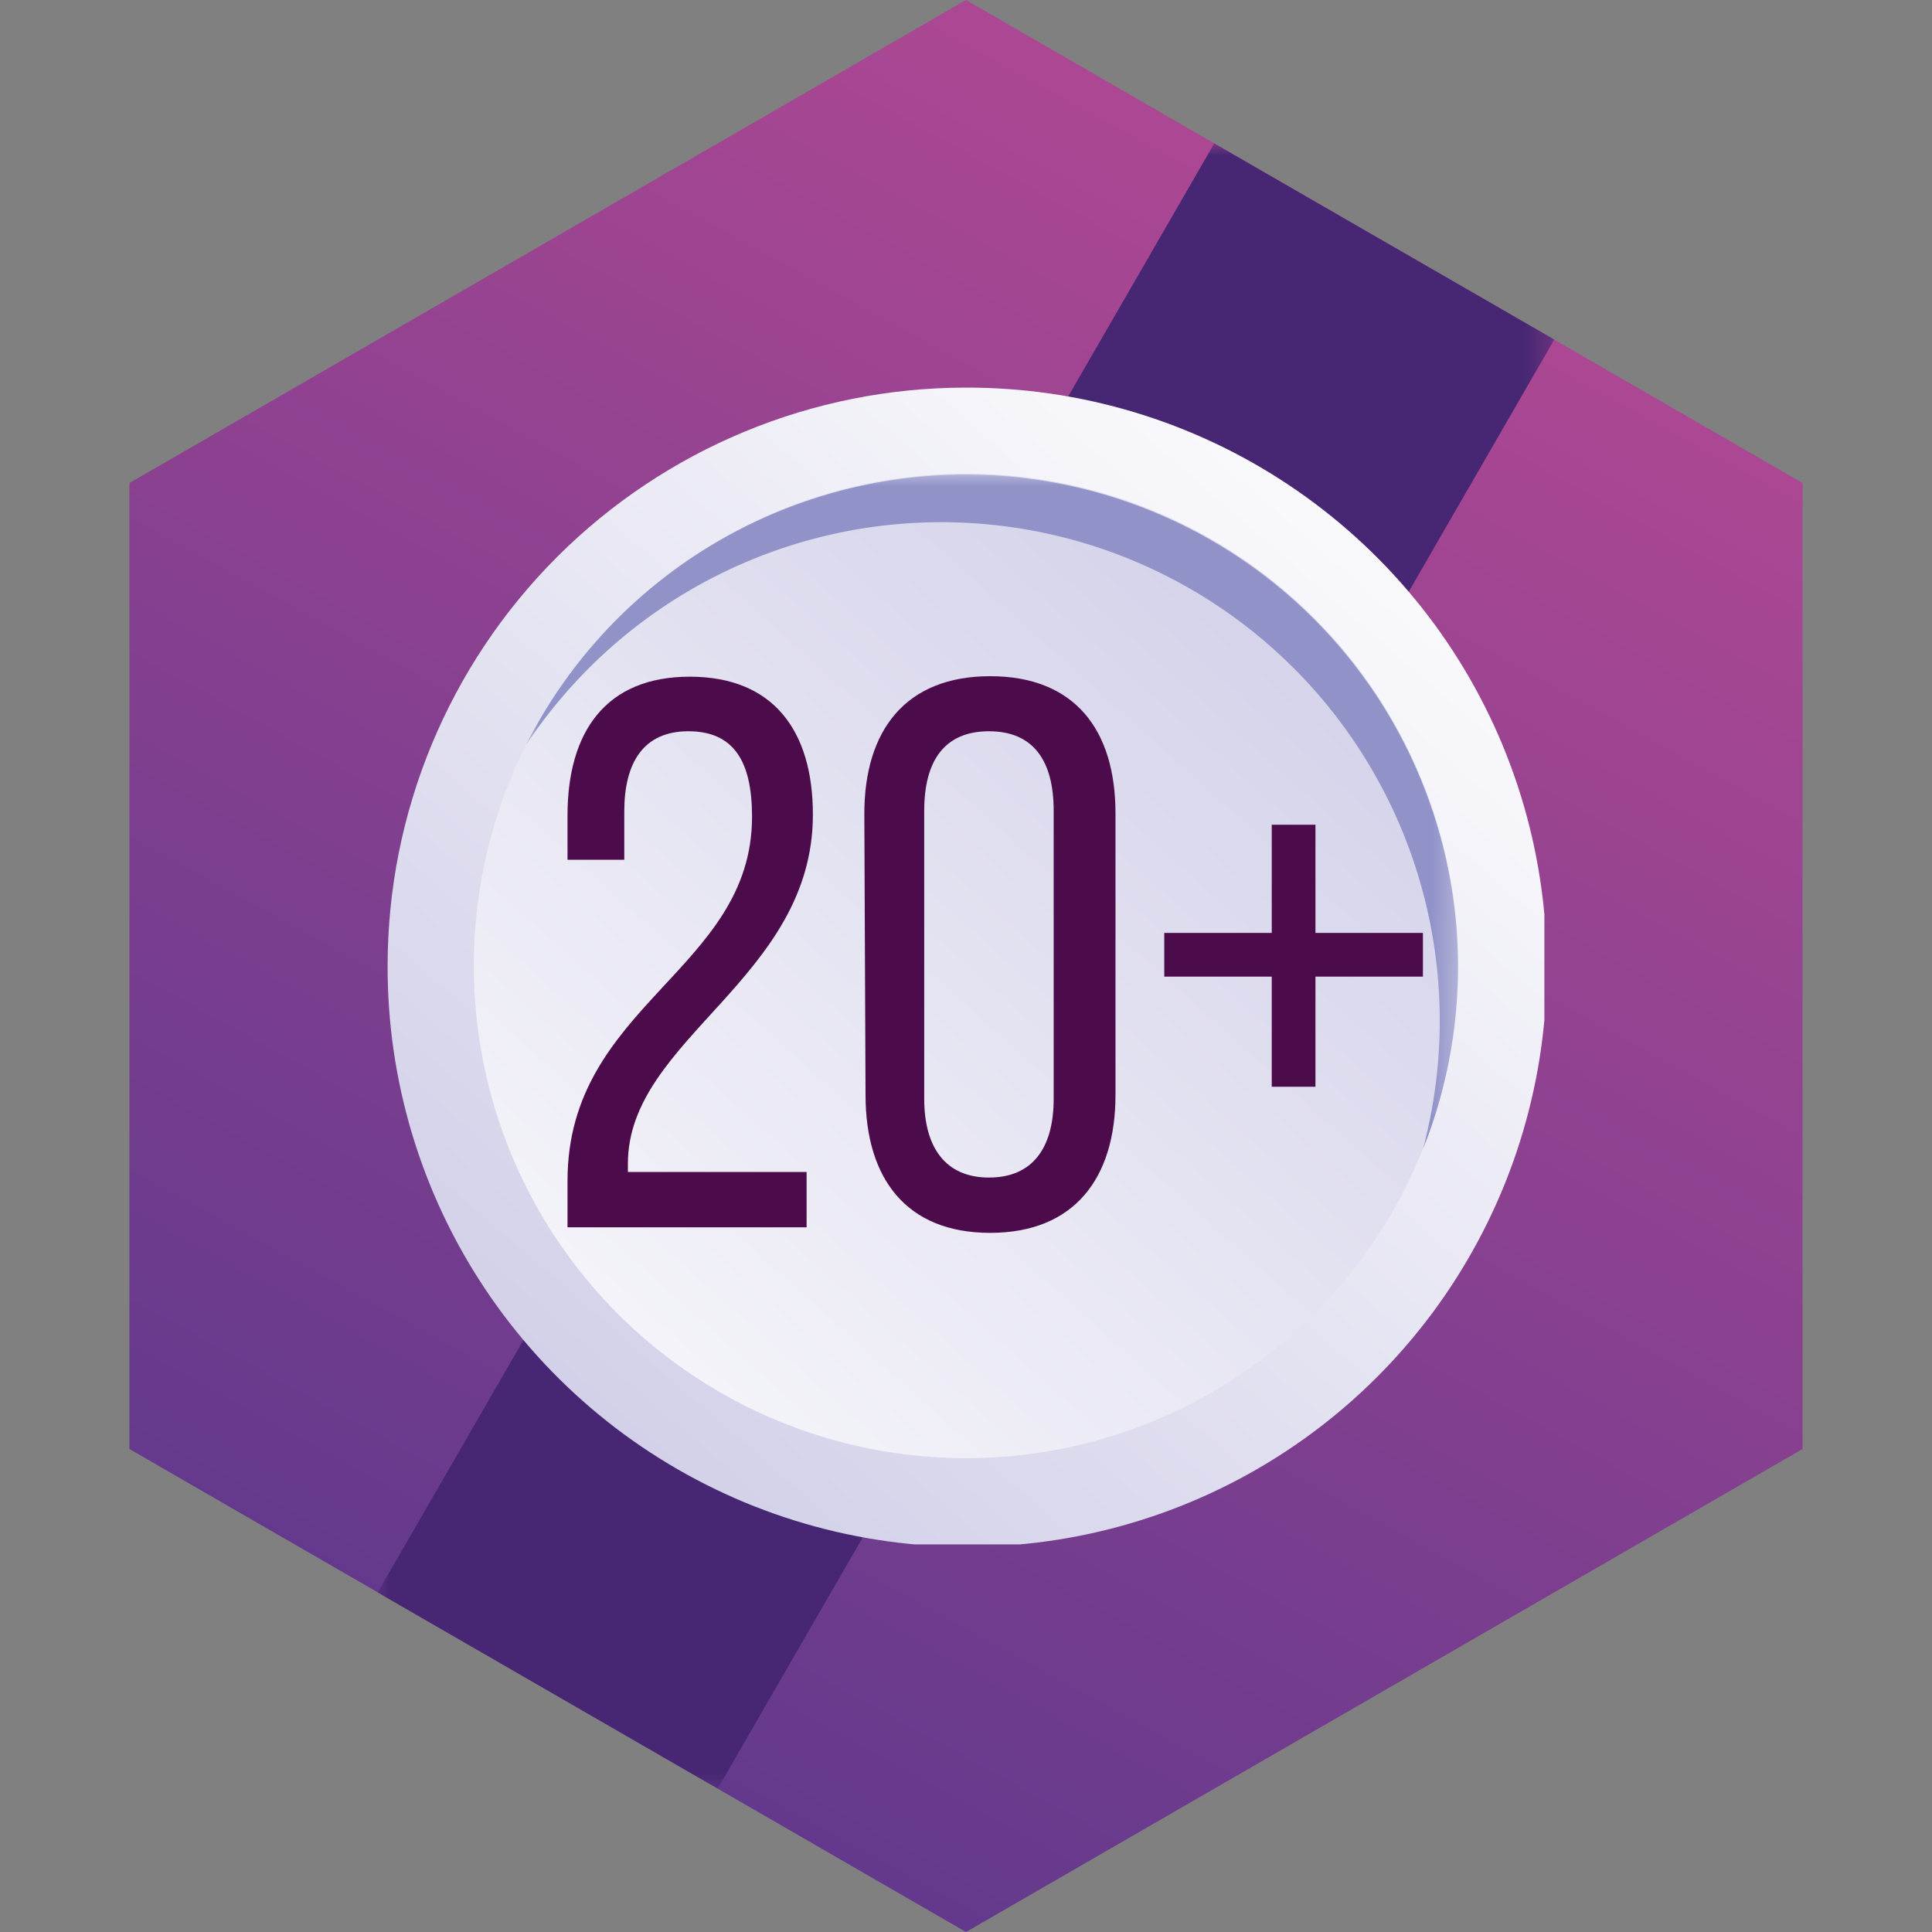 <?xml version="1.0" encoding="UTF-8" standalone="no"?>
<svg
   id="Слой_1"
   data-name="Слой 1"
   width="21.167mm"
   height="21.167mm"
   viewBox="0 0 80 80"
   version="1.1"
   sodipodi:docname="20+.svg"
   inkscape:version="1.4 (86a8ad7, 2024-10-11)"
   xmlns:inkscape="http://www.inkscape.org/namespaces/inkscape"
   xmlns:sodipodi="http://sodipodi.sourceforge.net/DTD/sodipodi-0.dtd"
   xmlns:xlink="http://www.w3.org/1999/xlink"
   xmlns="http://www.w3.org/2000/svg"
   xmlns:svg="http://www.w3.org/2000/svg"
   xmlns:rdf="http://www.w3.org/1999/02/22-rdf-syntax-ns#"
   xmlns:cc="http://creativecommons.org/ns#"
   xmlns:dc="http://purl.org/dc/elements/1.1/">
  <rect x="0" y="0" width="80" height="80" fill="#808080" stroke="none"/>
  <sodipodi:namedview
     id="namedview13"
     pagecolor="#ffffff"
     bordercolor="#000000"
     borderopacity="0.25"
     inkscape:showpageshadow="2"
     inkscape:pageopacity="0.0"
     inkscape:pagecheckerboard="0"
     inkscape:deskcolor="#d1d1d1"
     inkscape:zoom="10.3125"
     inkscape:cx="40"
     inkscape:cy="40"
     inkscape:window-width="1920"
     inkscape:window-height="1027"
     inkscape:window-x="-8"
     inkscape:window-y="-8"
     inkscape:window-maximized="1"
     inkscape:current-layer="Слой_1"
     inkscape:document-units="mm" />
  <defs
     id="defs6">
    <linearGradient
       id="linear-gradient"
       x1="-381.23"
       y1="2107.29"
       x2="-320.98"
       y2="2003.68"
       gradientTransform="translate(382.35,-2000.42)"
       gradientUnits="userSpaceOnUse">
      <stop
         offset="0"
         stop-color="#fff"
         id="stop1" />
      <stop
         offset="1"
         id="stop2" />
    </linearGradient>
    <linearGradient
       id="linear-gradient-2"
       x1="-331.24"
       y1="2025.53"
       x2="-349.4"
       y2="2061.57"
       gradientTransform="translate(387.25,-2021.54)"
       xlink:href="#linear-gradient" />
    <clipPath
       id="clip-path">
      <polygon
         points="74.64,20 74.64,40 74.64,60 57.32,70 40,80 22.68,70 5.36,60 5.36,40 5.36,20 22.68,10 40,0 57.32,10 "
         style="clip-rule:evenodd;fill:none"
         id="polygon2" />
    </clipPath>
    <linearGradient
       id="linear-gradient-3"
       x1="17.74"
       y1="80.57"
       x2="62.81"
       y2="-1.57"
       gradientUnits="userSpaceOnUse">
      <stop
         offset="0"
         stop-color="#58378c"
         id="stop3" />
      <stop
         offset="1"
         stop-color="#b94a94"
         id="stop4" />
    </linearGradient>
    <mask
       id="mask"
       x="15.64"
       y="5.94"
       width="48.72"
       height="68.13"
       maskUnits="userSpaceOnUse">
      <rect
         x="15.64"
         y="5.94"
         width="48.72"
         height="68.13"
         style="fill:url(#linear-gradient)"
         id="rect4" />
    </mask>
    <clipPath
       id="clip-path-2">
      <path
         d="M 40,16.05 A 24,24 0 1 1 16.05,40 23.95,23.95 0 0 1 40,16.05"
         style="clip-rule:evenodd;fill:none"
         id="path4" />
    </clipPath>
    <linearGradient
       id="linear-gradient-4"
       x1="60.15"
       y1="16.86"
       x2="18.06"
       y2="65.2"
       gradientUnits="userSpaceOnUse">
      <stop
         offset="0"
         stop-color="#fff"
         id="stop5" />
      <stop
         offset="1"
         stop-color="#cbc9e5"
         id="stop6" />
    </linearGradient>
    <clipPath
       id="clip-path-3">
      <path
         d="M 40,19.62 A 20.38,20.38 0 1 1 19.62,40 20.37,20.37 0 0 1 40,19.62"
         style="clip-rule:evenodd;fill:none"
         id="path6" />
    </clipPath>
    <linearGradient
       id="linear-gradient-5"
       x1="16.83"
       y1="65.87"
       x2="60.78"
       y2="16.8"
       xlink:href="#linear-gradient-4" />
    <mask
       id="mask-2"
       x="21.78"
       y="19.62"
       width="38.61"
       height="28"
       maskUnits="userSpaceOnUse">
      <rect
         x="21.78"
         y="19.62"
         width="38.61"
         height="28"
         style="fill:url(#linear-gradient-2)"
         id="rect6" />
    </mask>
    <linearGradient
       inkscape:collect="always"
       xlink:href="#linear-gradient-4"
       id="linearGradient13"
       gradientUnits="userSpaceOnUse"
       x1="60.15"
       y1="16.86"
       x2="18.06"
       y2="65.2" />
  </defs>
  <title
     id="title6">ачивка2</title>
  <g
     clip-path="url(#clip-path)"
     id="g7">
    <rect
       x="5.36"
       width="69.28"
       height="80"
       style="fill:url(#linear-gradient-3)"
       id="rect7"
       y="0" />
  </g>
  <g
     mask="url(#mask)"
     id="g8">
    <polygon
       points="29.72,74.06 22.68,70 15.64,65.94 50.28,5.94 57.32,10 64.36,14.06 "
       style="fill:#472773;fill-rule:evenodd"
       id="polygon7" />
  </g>
  <g
     clip-path="url(#clip-path-2)"
     id="g9">
    <rect
       x="16.05"
       y="16.05"
       width="47.9"
       height="47.9"
       style="fill:url(#linearGradient13)"
       id="rect8" />
  </g>
  <g
     clip-path="url(#clip-path-3)"
     id="g10">
    <rect
       x="19.62"
       y="19.62"
       width="40.77"
       height="40.77"
       style="fill:url(#linear-gradient-5)"
       id="rect9" />
  </g>
  <g
     mask="url(#mask-2)"
     id="g11">
    <path
       d="M 21.78,30.85 A 20.39,20.39 0 0 1 58.91,47.62 20.64,20.64 0 0 0 21.78,30.85"
       style="fill:#9193c8;fill-rule:evenodd"
       id="path10" />
  </g>
  <path
     d="M 33.66,33.73 C 33.66,40.53 26,43 26,48.18 v 0.35 h 7.4 v 2.29 h -9.9 v -1.93 c 0,-7.29 7.64,-8.71 7.64,-15.07 0,-2.32 -0.77,-3.54 -2.64,-3.54 -1.87,0 -2.65,1.32 -2.65,3.32 v 2 H 23.5 v -1.84 c 0,-3.45 1.58,-5.74 5.06,-5.74 3.48,0 5.1,2.26 5.1,5.71 z"
     style="fill:#4c0c4c"
     id="path11" />
  <path
     d="m 35.79,33.7 c 0,-3.46 1.71,-5.7 5.21,-5.7 3.5,0 5.19,2.22 5.19,5.68 v 11.66 c 0,3.45 -1.71,5.71 -5.19,5.71 -3.48,0 -5.16,-2.26 -5.16,-5.71 z m 2.48,11.8 c 0,2 0.87,3.26 2.68,3.26 1.81,0 2.68,-1.23 2.68,-3.26 V 33.57 c 0,-2.07 -0.84,-3.29 -2.68,-3.29 -1.84,0 -2.68,1.22 -2.68,3.29 z"
     style="fill:#4c0c4c"
     id="path12" />
  <path
     d="M 54.47,40.44 V 45 h -1.81 v -4.56 h -4.45 v -1.81 h 4.45 v -4.48 h 1.81 v 4.48 h 4.45 v 1.81 z"
     style="fill:#4c0c4c"
     id="path13" />
</svg>
